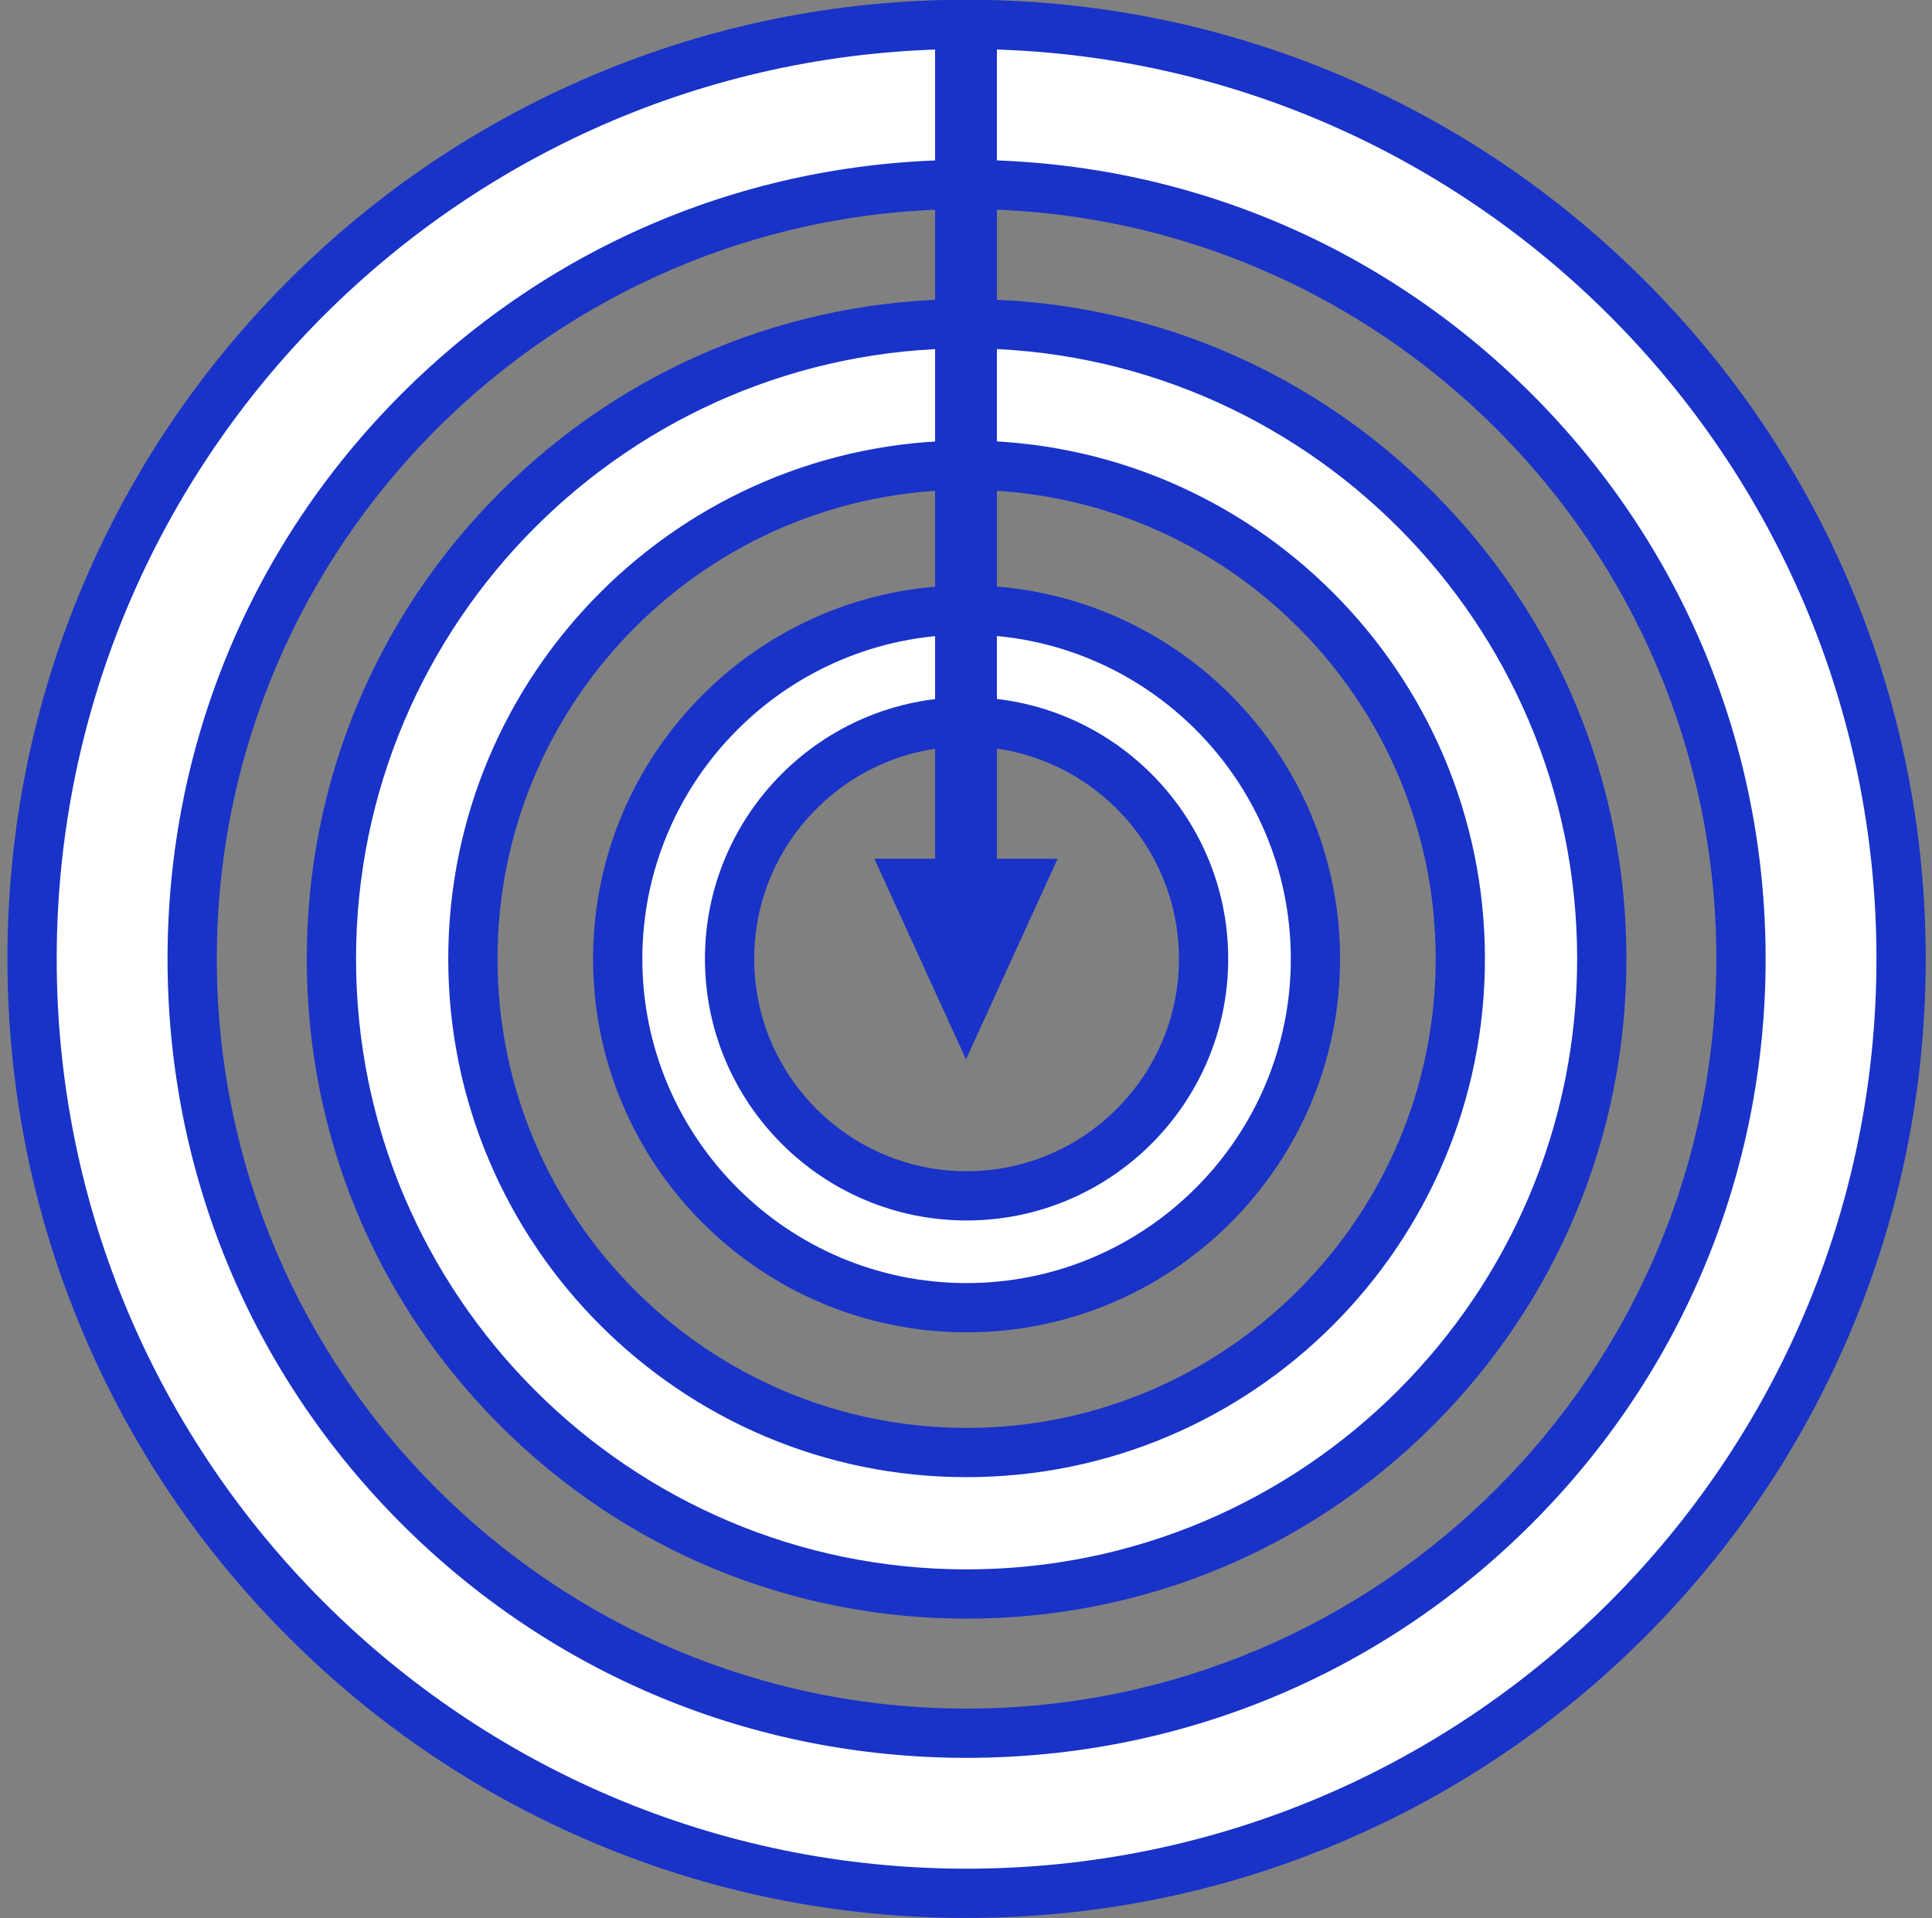 <?xml version="1.0" encoding="UTF-8"?><svg id="Camada_2" xmlns="http://www.w3.org/2000/svg" xmlns:xlink="http://www.w3.org/1999/xlink" viewBox="0 0 1204.94 1196.32"><rect x="0" y="0" width="1204.94" height="1196.32" fill="#808080" stroke="none"/><defs><style>.cls-1{fill:#fff;}.cls-2{fill:#1932c8;}.cls-3{clip-path:url(#clippath);}.cls-4{fill:none;}</style><clipPath id="clippath"><rect class="cls-4" x="4.31" y="-4.31" width="1196.32" height="1204.94" transform="translate(1200.63 -4.31) rotate(90)"/></clipPath></defs><g id="Camada_4"><g class="cls-3"><path class="cls-1" d="m1185.66,598.04c0-321.89-260.94-582.83-582.83-582.83S20,276.15,20,598.04s260.94,582.83,582.83,582.83,582.83-260.94,582.83-582.83Zm-1065.81,0c0-266.74,216.24-482.98,482.98-482.98s482.98,216.24,482.98,482.98-216.24,482.98-482.98,482.98S119.85,864.78,119.85,598.04Z"/><path class="cls-2" d="m4.64,598.04c0-80.75,15.82-159.09,47.01-232.85,30.13-71.23,73.26-135.2,128.19-190.14,54.93-54.93,118.9-98.06,190.14-128.19C443.74,15.67,522.08-.15,602.83-.15s159.09,15.82,232.85,47.01c71.23,30.13,135.2,73.26,190.14,128.19,54.93,54.93,98.06,118.9,128.19,190.14,31.2,73.76,47.01,152.1,47.01,232.85,0,80.75-15.82,159.09-47.01,232.85-30.13,71.23-73.26,135.2-128.19,190.14-54.93,54.93-118.9,98.06-190.14,128.19-73.76,31.2-152.1,47.01-232.85,47.01s-159.09-15.82-232.85-47.01c-71.23-30.13-135.2-73.26-190.14-128.19-54.93-54.93-98.06-118.9-128.19-190.14-31.2-73.76-47.01-152.1-47.01-232.85Zm1165.66,0c0-312.91-254.57-567.47-567.47-567.47S35.36,285.14,35.36,598.04s254.57,567.47,567.47,567.47,567.47-254.57,567.47-567.47Zm-1065.81,0c0-133.11,51.84-258.26,145.96-352.38,94.12-94.12,219.27-145.96,352.38-145.96s258.26,51.84,352.38,145.96c94.12,94.12,145.96,219.27,145.96,352.38s-51.84,258.25-145.96,352.38c-94.12,94.12-219.27,145.96-352.38,145.96s-258.26-51.84-352.38-145.96c-94.12-94.12-145.96-219.27-145.96-352.38Zm965.96,0c0-257.85-209.78-467.63-467.62-467.63s-467.62,209.78-467.62,467.63,209.78,467.62,467.62,467.62,467.62-209.78,467.62-467.62Z"/><path class="cls-1" d="m998.98,598.04c0-218.79-177.36-396.15-396.15-396.15s-396.15,177.36-396.15,396.15,177.36,396.15,396.15,396.15,396.15-177.36,396.15-396.15Zm-704.06,0c0-170.06,137.86-307.92,307.91-307.92s307.91,137.86,307.91,307.92-137.86,307.91-307.91,307.91-307.91-137.86-307.91-307.91Z"/><path class="cls-2" d="m191.33,598.04c0-109.92,42.8-213.26,120.53-290.98,77.72-77.72,181.06-120.53,290.98-120.53s213.26,42.8,290.98,120.53c77.72,77.72,120.53,181.06,120.53,290.98s-42.8,213.26-120.53,290.98c-77.72,77.72-181.06,120.53-290.98,120.53s-213.26-42.8-290.98-120.53c-77.72-77.72-120.53-181.06-120.53-290.98Zm792.3,0c0-209.97-170.82-380.79-380.79-380.79s-380.79,170.82-380.79,380.79,170.82,380.79,380.79,380.79,380.79-170.82,380.79-380.79Zm-704.06,0c0-178.25,145.02-323.27,323.27-323.27s323.27,145.02,323.27,323.27-145.02,323.27-323.27,323.27-323.27-145.02-323.27-323.27Zm615.83,0c0-161.32-131.24-292.56-292.56-292.56s-292.56,131.24-292.56,292.56,131.24,292.56,292.56,292.56,292.56-131.24,292.56-292.56Z"/><path class="cls-1" d="m820.41,598.04c0-120.17-97.41-217.58-217.58-217.58s-217.58,97.41-217.58,217.58,97.41,217.58,217.58,217.58,217.58-97.41,217.58-217.58Zm-365.4,0c0-81.64,66.18-147.82,147.82-147.82s147.82,66.18,147.82,147.82-66.18,147.82-147.82,147.82-147.82-66.18-147.82-147.82Z"/><path class="cls-2" d="m369.89,598.04c0-128.44,104.49-232.94,232.94-232.94s232.94,104.5,232.94,232.94-104.49,232.94-232.94,232.94-232.94-104.49-232.94-232.94Zm435.16,0c0-111.51-90.72-202.22-202.22-202.22s-202.22,90.72-202.22,202.22,90.72,202.22,202.22,202.22,202.22-90.72,202.22-202.22Zm-365.39,0c0-89.97,73.2-163.17,163.17-163.17s163.17,73.2,163.17,163.17-73.2,163.17-163.17,163.17-163.17-73.2-163.17-163.17Zm295.63,0c0-73.04-59.42-132.46-132.46-132.46s-132.46,59.42-132.46,132.46,59.42,132.46,132.46,132.46,132.46-59.42,132.46-132.46Z"/></g><rect class="cls-2" x="583.2" y="1.32" width="38.53" height="594.33"/><polygon class="cls-2" points="545.32 535.59 659.63 535.6 602.46 660.73 545.32 535.59"/></g></svg>